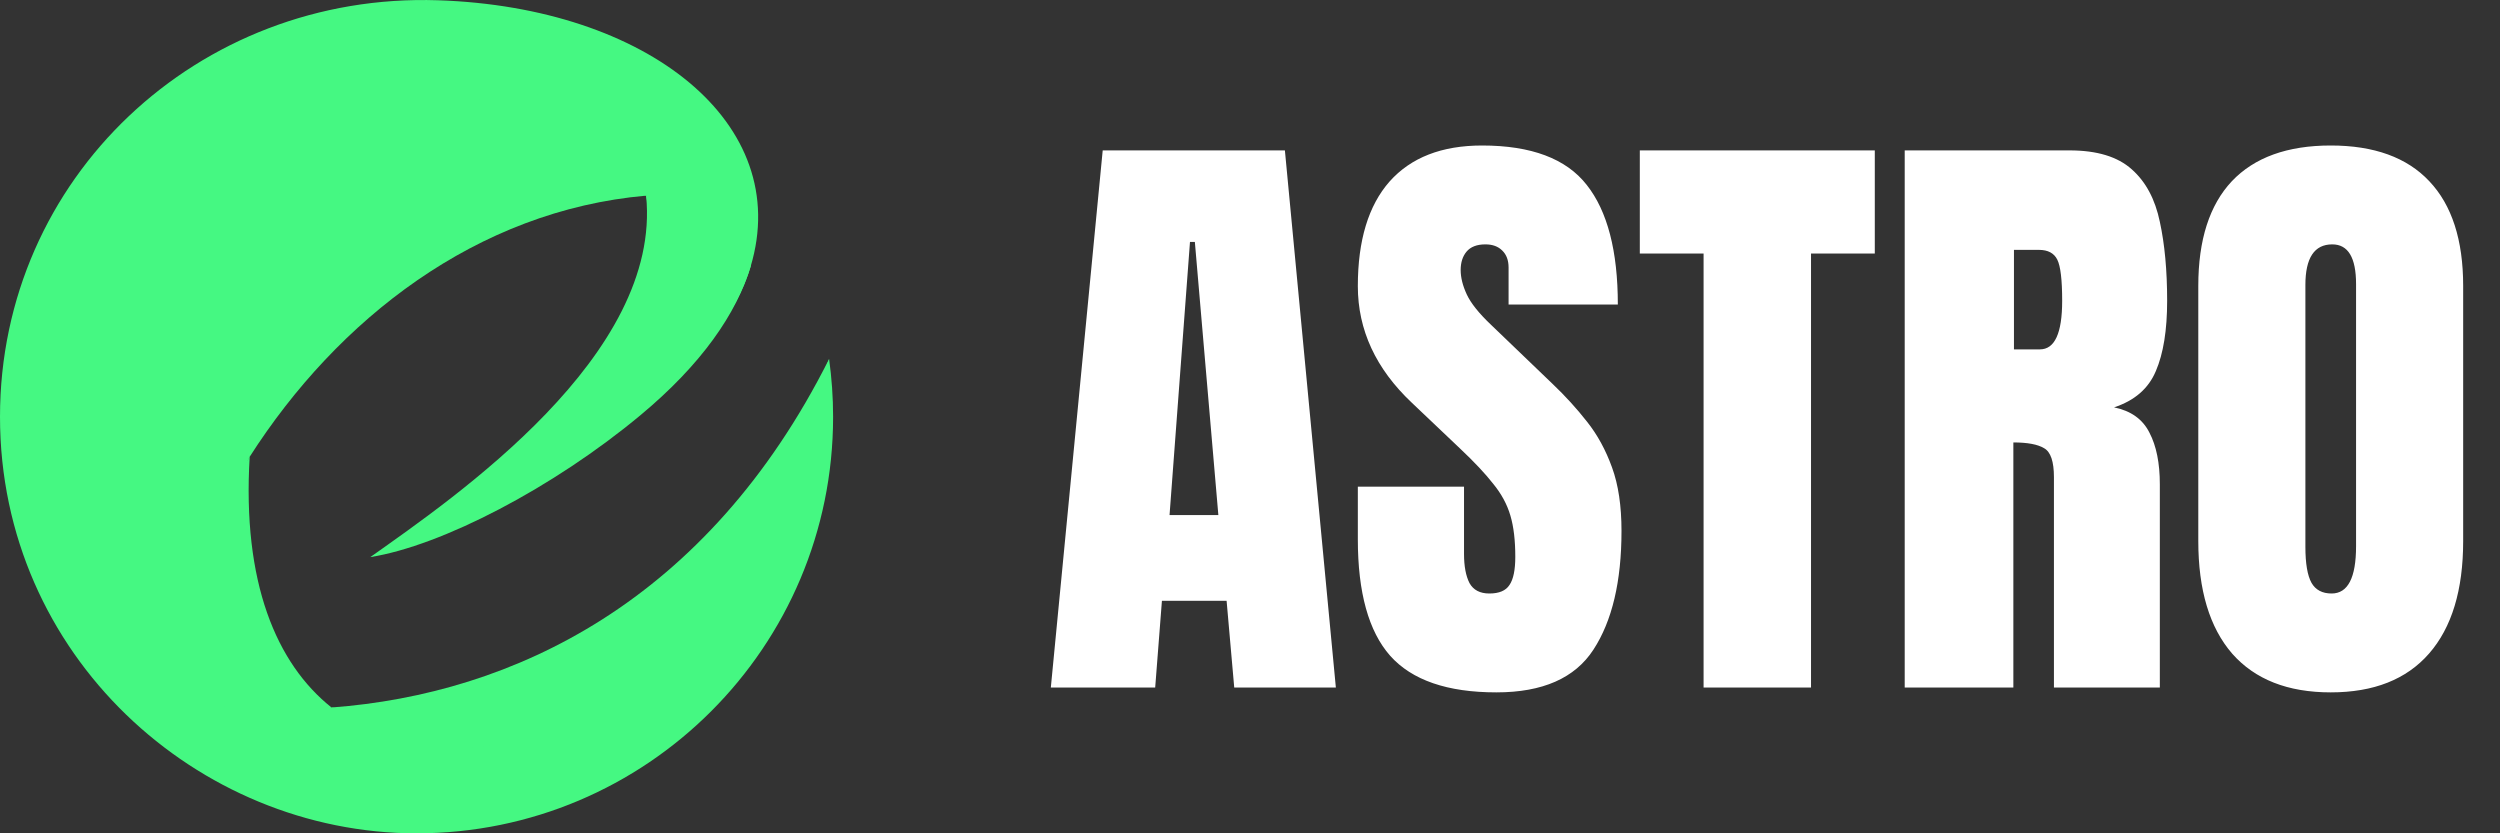 <svg width="120" height="40" viewBox="0 0 120 40" fill="none" xmlns="http://www.w3.org/2000/svg">
<rect x="0" y="0" width="120" height="40" fill="#333333" stroke="none"/>
<g clip-path="url(#clip0_5_1013)">
<path fill-rule="evenodd" clip-rule="evenodd" d="M36.029 12.797C38.096 5.927 31.086 0.348 21.025 0.013C9.504 -0.373 0 8.546 0 20.006C0 31.465 9.474 40 19.994 40C31.037 40 39.989 31.048 39.989 20.006C39.989 19.065 39.922 18.14 39.797 17.234C34.937 30.3 25.01 35.506 15.914 33.96C11.294 32.179 9.145 27.466 11.986 21.928C13.903 12.045 23.644 7.151 31.015 9.391C32.71 18.105 22.694 25.075 17.779 26.74C22.608 24.259 33.956 19.698 36.032 12.797" fill="#45F882"/>
<path fill-rule="evenodd" clip-rule="evenodd" d="M30.745 19.927C33.668 17.494 35.358 15.057 36.038 12.766C36.152 10.289 34.362 9.064 31.013 9.391C31.791 17.055 21.827 23.868 17.777 26.74C21.199 26.198 26.563 23.409 30.745 19.927Z" fill="#45F882"/>
<path fill-rule="evenodd" clip-rule="evenodd" d="M15.913 33.96C13.264 31.851 11.622 27.955 11.985 21.927C9.683 25.528 8.113 29.539 7.437 33.45C10.085 33.965 12.963 34.179 15.913 33.96Z" fill="#45F882"/>
<path fill-rule="evenodd" clip-rule="evenodd" d="M39.796 17.234C33.951 28.876 24.623 33.31 15.913 33.96C23.322 39.859 38.593 31.772 39.796 17.234Z" fill="#45F882"/>
<path fill-rule="evenodd" clip-rule="evenodd" d="M11.983 21.928C16.201 15.331 22.874 10.109 31.012 9.391C29.991 0.949 13.893 2.699 12.083 20.693C12.041 21.114 12.007 21.525 11.983 21.926" fill="#45F882"/>
</g>
<path d="M50.44 33L52.93 7.219H61.675L64.121 33H59.243L58.877 28.84H55.772L55.449 33H50.44ZM56.138 24.724H58.481L57.353 11.613H57.119L56.138 24.724ZM71.826 33.234C69.473 33.234 67.773 32.648 66.728 31.477C65.693 30.305 65.176 28.439 65.176 25.881V23.361H70.273V26.584C70.273 27.18 70.361 27.648 70.537 27.99C70.723 28.322 71.04 28.488 71.489 28.488C71.958 28.488 72.28 28.352 72.456 28.078C72.642 27.805 72.734 27.355 72.734 26.73C72.734 25.939 72.656 25.28 72.5 24.753C72.344 24.216 72.07 23.708 71.68 23.23C71.299 22.741 70.767 22.175 70.083 21.53L67.769 19.333C66.04 17.702 65.176 15.837 65.176 13.737C65.176 11.54 65.684 9.865 66.699 8.713C67.725 7.561 69.204 6.984 71.138 6.984C73.501 6.984 75.176 7.614 76.162 8.874C77.158 10.134 77.656 12.048 77.656 14.616H72.412V12.844C72.412 12.492 72.31 12.219 72.105 12.023C71.909 11.828 71.641 11.73 71.299 11.73C70.889 11.73 70.586 11.848 70.391 12.082C70.205 12.307 70.112 12.6 70.112 12.961C70.112 13.322 70.21 13.713 70.405 14.133C70.601 14.553 70.986 15.036 71.562 15.583L74.536 18.439C75.132 19.006 75.679 19.606 76.177 20.241C76.675 20.866 77.075 21.599 77.378 22.439C77.681 23.269 77.832 24.284 77.832 25.485C77.832 27.907 77.383 29.807 76.484 31.184C75.596 32.551 74.043 33.234 71.826 33.234ZM81.772 33V12.17H78.711V7.219H89.99V12.17H86.929V33H81.772ZM91.426 33V7.219H99.336C100.654 7.219 101.65 7.521 102.324 8.127C102.998 8.723 103.447 9.562 103.672 10.646C103.906 11.721 104.023 12.985 104.023 14.44C104.023 15.847 103.843 16.97 103.481 17.81C103.13 18.649 102.461 19.23 101.475 19.553C102.285 19.719 102.852 20.124 103.174 20.769C103.506 21.403 103.672 22.229 103.672 23.244V33H98.589V22.907C98.589 22.155 98.433 21.691 98.12 21.516C97.817 21.33 97.324 21.237 96.641 21.237V33H91.426ZM96.67 16.77H97.915C98.628 16.77 98.984 15.993 98.984 14.44C98.984 13.435 98.906 12.775 98.75 12.463C98.594 12.15 98.301 11.994 97.871 11.994H96.67V16.77ZM111.875 33.234C109.814 33.234 108.237 32.614 107.144 31.374C106.06 30.124 105.518 28.322 105.518 25.969V13.723C105.518 11.516 106.055 9.841 107.129 8.698C108.213 7.556 109.795 6.984 111.875 6.984C113.955 6.984 115.532 7.556 116.606 8.698C117.69 9.841 118.232 11.516 118.232 13.723V25.969C118.232 28.322 117.686 30.124 116.592 31.374C115.508 32.614 113.936 33.234 111.875 33.234ZM111.919 28.488C112.7 28.488 113.091 27.731 113.091 26.218V13.635C113.091 12.365 112.71 11.73 111.948 11.73C111.089 11.73 110.659 12.38 110.659 13.679V26.247C110.659 27.048 110.757 27.624 110.952 27.976C111.147 28.317 111.47 28.488 111.919 28.488Z" fill="white"/>
<defs>
<clipPath id="clip0_5_1013">
<rect width="39.989" height="40" fill="white"/>
</clipPath>
</defs>
</svg>
